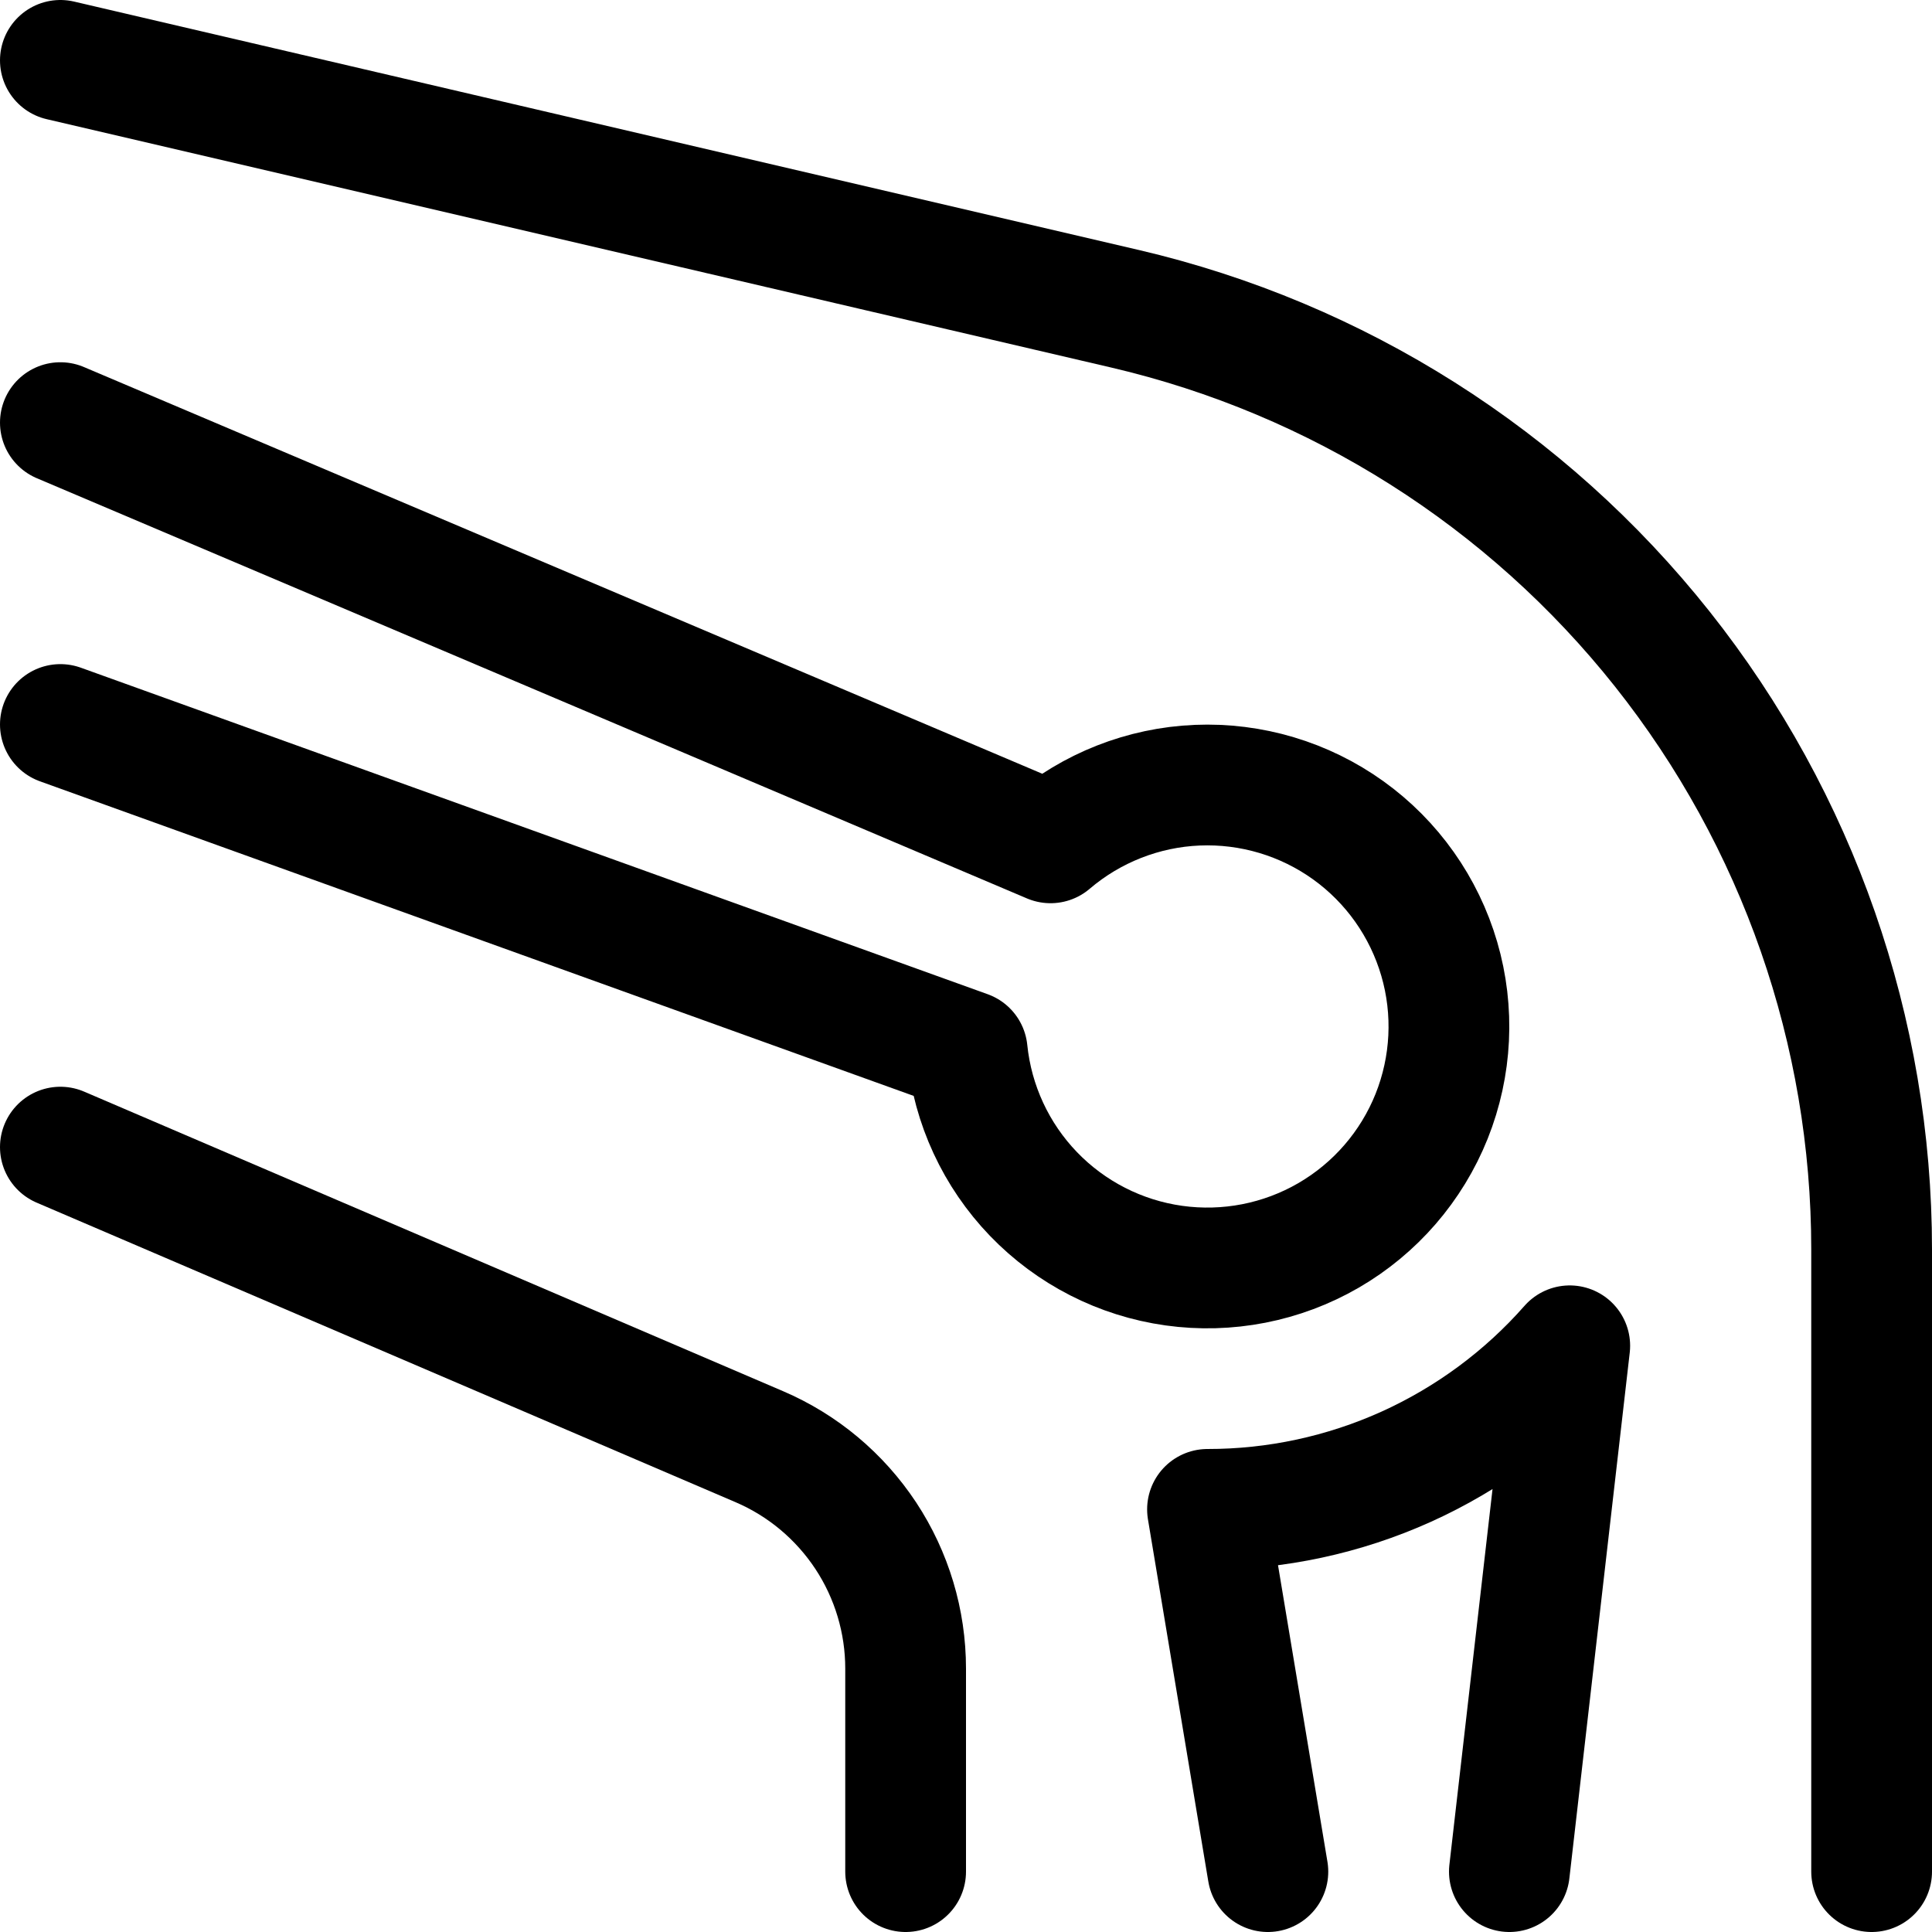 <svg xmlns="http://www.w3.org/2000/svg" fill="none" viewBox="0 0 24 24" id="Medical-Specialty-Knee-1--Streamline-Ultimate"><desc>Medical Specialty Knee 1 Streamline Icon: https://streamlinehq.com</desc><path stroke="#000000" stroke-linecap="round" stroke-linejoin="round" d="m0.75 0.75 13.227 3.086c2.638 0.616 4.989 2.105 6.673 4.227C22.334 10.185 23.25 12.813 23.25 15.522v7.728" stroke-width="1.5"></path><path stroke="#000000" stroke-linecap="round" stroke-linejoin="round" d="m0.75 14.25 8.682 3.721c0.54 0.231 0.999 0.616 1.323 1.106 0.323 0.49 0.495 1.064 0.495 1.651v2.522" stroke-width="1.5"></path><path stroke="#000000" stroke-linecap="round" stroke-linejoin="round" d="m0.75 9 11.265 4.056c0.068 0.667 0.358 1.293 0.823 1.776 0.465 0.483 1.079 0.797 1.744 0.89 0.664 0.093 1.341 -0.039 1.921 -0.375s1.032 -0.858 1.281 -1.48c0.249 -0.623 0.283 -1.311 0.095 -1.955 -0.188 -0.644 -0.586 -1.207 -1.131 -1.598 -0.545 -0.391 -1.206 -0.588 -1.876 -0.56 -0.67 0.028 -1.312 0.281 -1.822 0.716L0.75 5.25" stroke-width="1.5"></path><path stroke="#000000" stroke-linecap="round" stroke-linejoin="round" d="m18.75 23.25 0.75 -6.532c-0.562 0.639 -1.255 1.151 -2.031 1.502 -0.776 0.35 -1.618 0.531 -2.469 0.53l0.75 4.5" stroke-width="1.5"></path></svg>